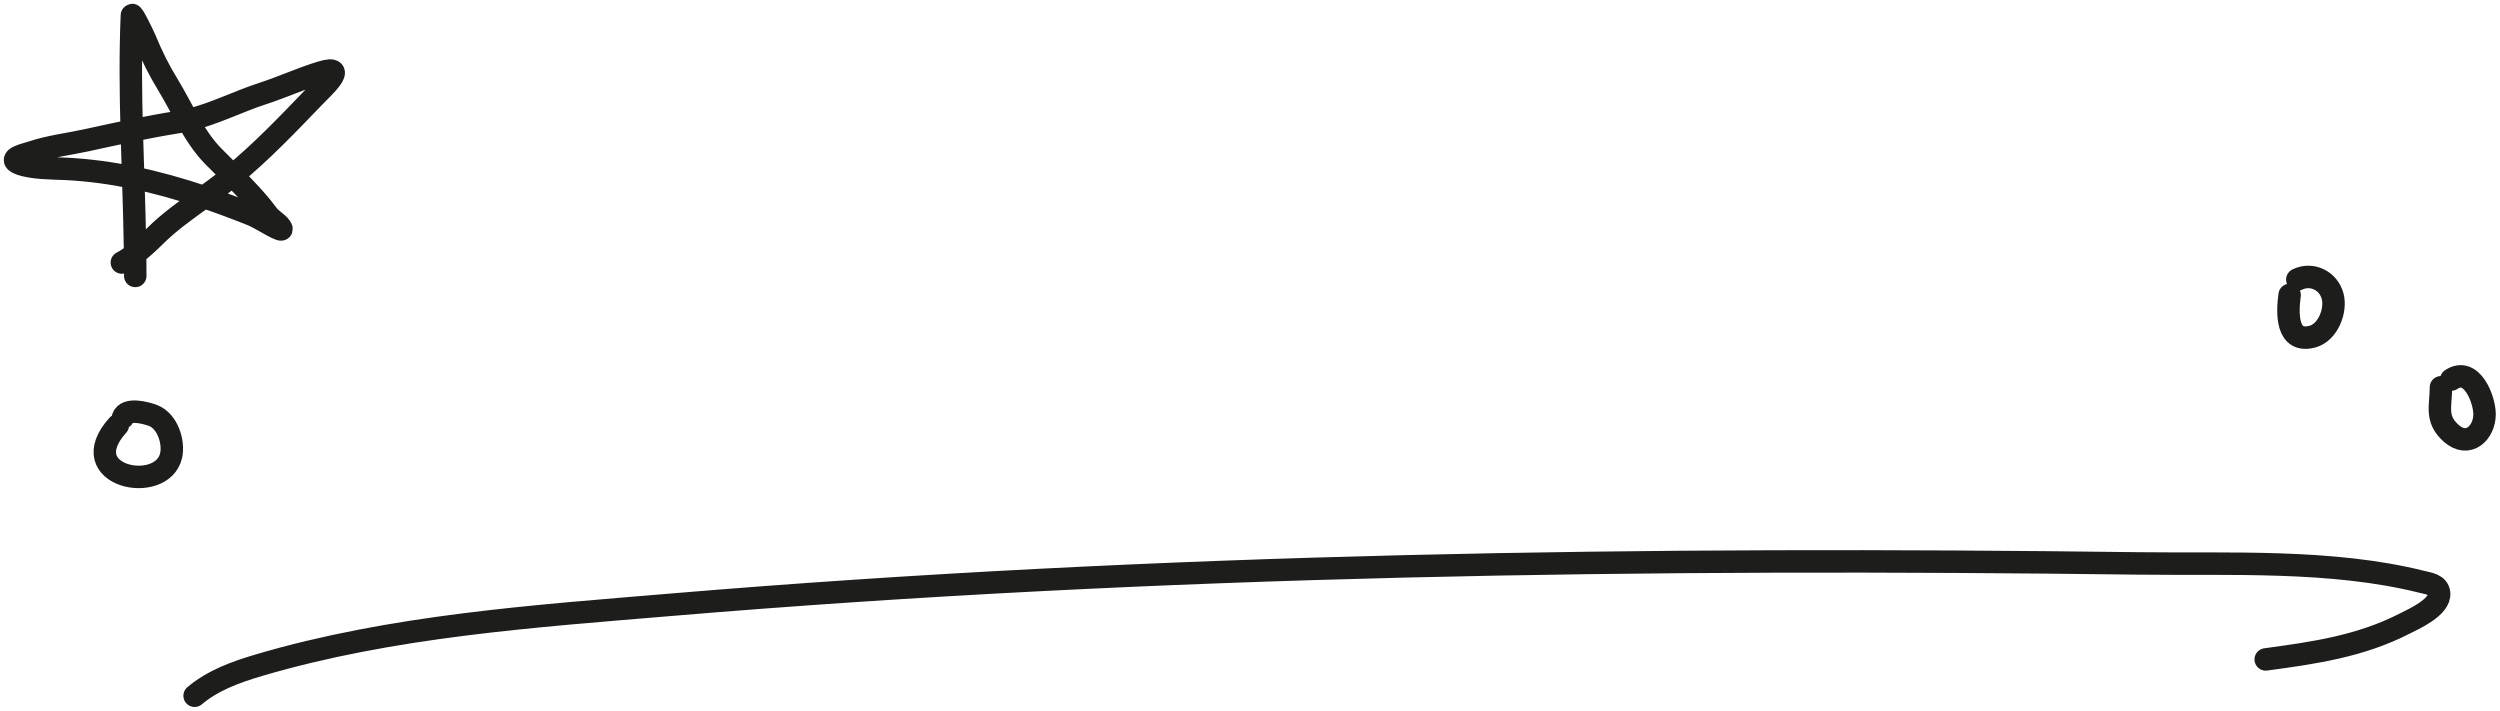 <svg width="334" height="95" viewBox="0 0 334 95" fill="none" xmlns="http://www.w3.org/2000/svg">
<path d="M18.071 36.865C18.071 35.88 18.064 34.893 18.052 33.907M18.052 33.907C18.009 30.515 17.903 27.121 17.794 23.726M18.052 33.907C19.035 33.143 20.028 32.223 20.757 31.493C22.597 29.653 24.986 27.963 27.263 26.326M18.052 33.907C17.435 34.386 16.822 34.804 16.28 35.075M17.794 23.726C17.726 21.633 17.657 19.54 17.6 17.447M17.794 23.726C21.005 24.385 24.153 25.278 27.263 26.326M17.794 23.726C14.876 23.127 11.907 22.72 8.869 22.564C7.098 22.474 4.33 22.523 2.626 21.868C0.798 21.165 3.463 20.608 4.392 20.301C6.731 19.529 9.18 19.261 11.579 18.734C13.559 18.3 15.576 17.859 17.6 17.447M17.6 17.447C17.462 12.311 17.4 7.175 17.623 2.046C17.643 1.582 19.195 4.806 19.389 5.279C20.28 7.449 21.223 9.342 22.448 11.347C23.368 12.852 24.187 14.48 25.078 16.061M17.6 17.447C19.694 17.02 21.794 16.624 23.866 16.297C24.272 16.233 24.676 16.153 25.078 16.061M25.078 16.061C26.049 17.785 27.105 19.455 28.467 20.848C29.311 21.712 30.191 22.576 31.068 23.453M25.078 16.061C28.496 15.277 31.785 13.567 35.108 12.492C37.752 11.636 40.286 10.459 42.942 9.656C46.708 8.518 42.986 11.886 41.947 12.964C38.49 16.552 34.938 20.289 31.068 23.453M31.068 23.453C32.742 25.129 34.404 26.851 35.779 28.708C36.266 29.365 37.031 29.698 37.495 30.349C38.298 31.473 34.973 29.221 33.69 28.708C31.561 27.856 29.422 27.054 27.263 26.326M31.068 23.453C30.693 23.759 30.316 24.06 29.935 24.355C29.092 25.008 28.187 25.662 27.263 26.326M305.894 39.404C305.554 41.874 305.468 45.938 308.978 44.962C310.982 44.406 312.146 41.546 311.644 39.594C311.094 37.456 308.81 36.404 306.922 37.348M326.112 51.74C326.112 54.23 325.308 55.956 327.482 57.889C329.778 59.929 331.937 57.792 331.937 55.338C331.937 53.37 330.228 48.881 327.482 50.712M15.743 56.812C9.572 63.669 21.68 66.168 22.863 60.848C23.261 59.054 22.382 56.255 20.464 55.518C19.444 55.126 16.869 54.462 16.428 55.784M26 92.952C28.448 90.887 31.518 89.779 34.57 88.877C52.384 83.616 71.363 82.332 89.766 80.787C154.881 75.319 220.367 74.437 285.679 75.273C297.893 75.429 311.515 74.72 323.556 77.73C324.508 77.968 325.728 78.085 325.863 79.228C326.087 81.129 322.347 82.755 321.278 83.304C315.358 86.342 309.187 87.221 302.7 88.098" stroke="#1D1D1B" stroke-width="3" stroke-linecap="round"/>
</svg>
